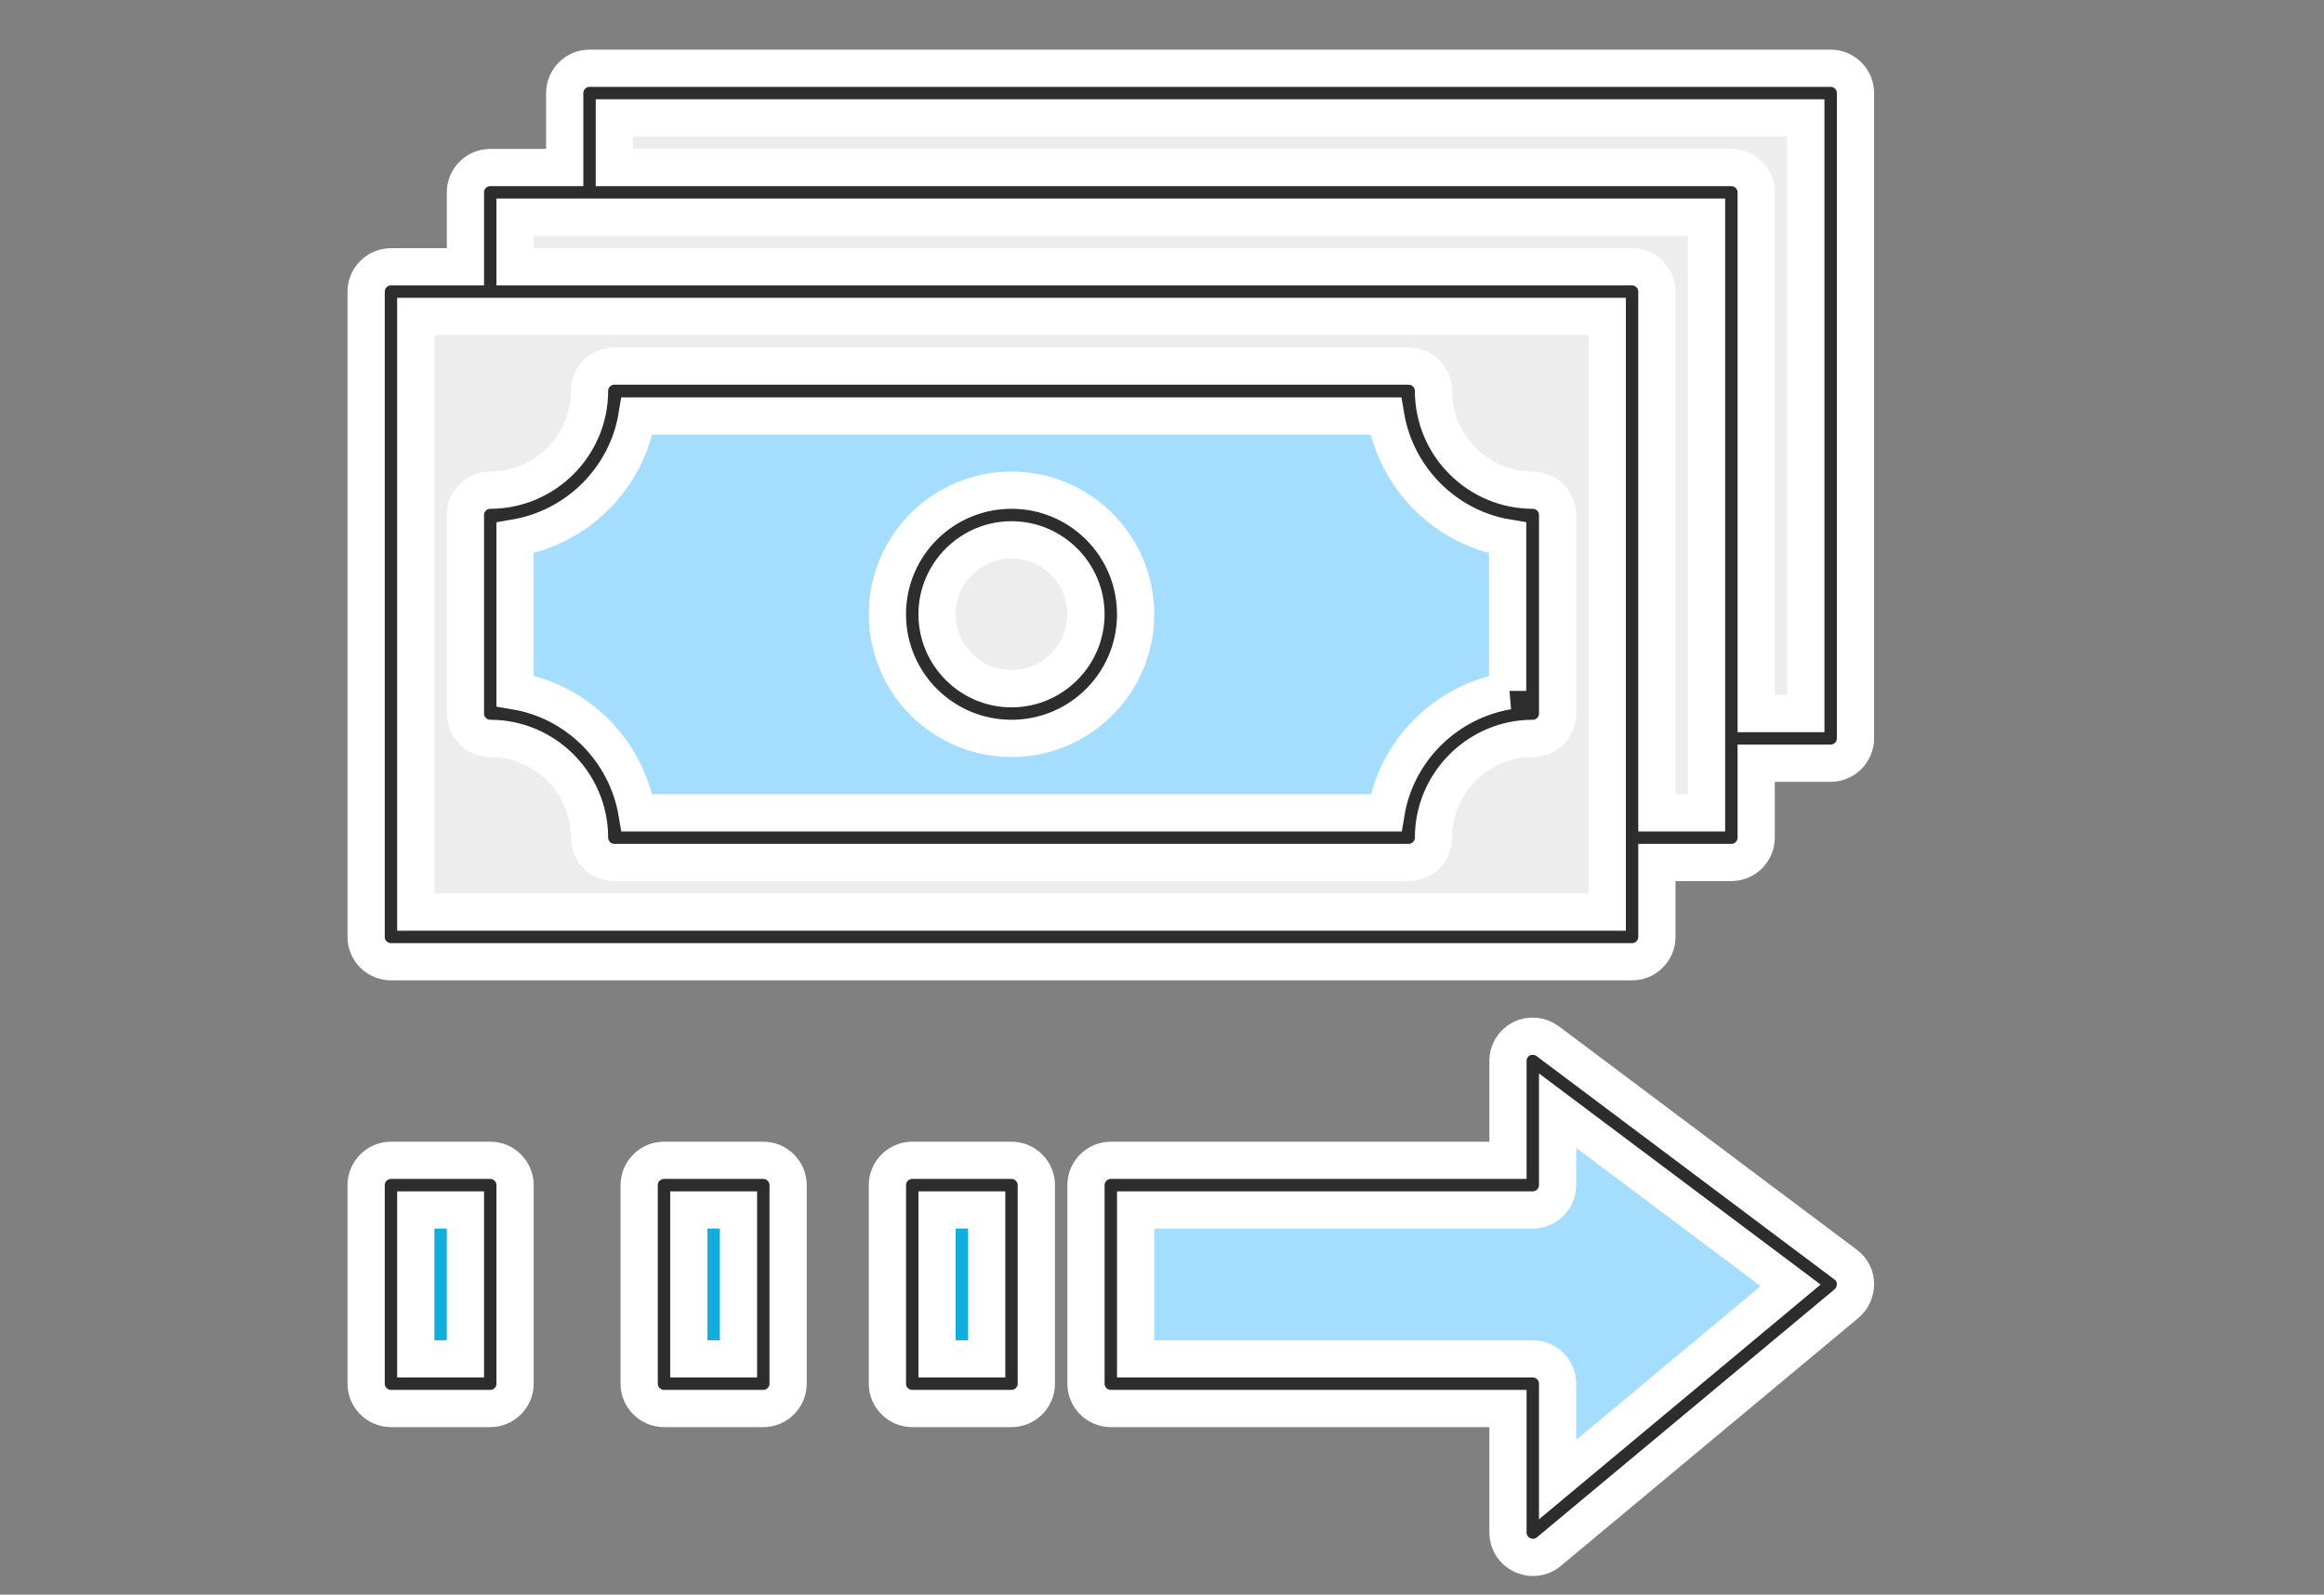 <?xml version="1.0" encoding="utf-8"?>
<!-- Generator: Adobe Illustrator 22.1.0, SVG Export Plug-In . SVG Version: 6.00 Build 0)  -->
<svg version="1.1" id="Layer_1" xmlns="http://www.w3.org/2000/svg" xmlns:xlink="http://www.w3.org/1999/xlink" x="0px" y="0px"
	 viewBox="0 0 749 514" style="enable-background:new 0 0 749 514;" xml:space="preserve">
<rect x="0" y="0" width="749" height="514" fill="#808080" stroke="none"/>
<style type="text/css">
	.st0{fill:#EDEDED;}
	.st1{fill:#A5DDFF;}
	.st2{fill:#A5DDFF;stroke:#FFFFFF;stroke-width:12;stroke-miterlimit:10;}
	.st3{fill:#12ADDD;stroke:#FFFFFF;stroke-miterlimit:10;}
	.st4{fill:#12ADDD;stroke:#FFFFFF;stroke-width:12;stroke-miterlimit:10;}
	.st5{fill:#2D2D2D;stroke:#FFFFFF;stroke-width:12;stroke-miterlimit:10;}
</style>
<path class="st0" d="M190,62h-32v32h-32v208h400v-32h32v-32h32V30H190V62z M494,230c-22.1,0-40,17.9-40,40H198c0-22.1-17.9-40-40-40
	v-64c22.1,0,40-17.9,40-40h256c0,22.1,17.9,40,40,40V230z"/>
<path class="st1" d="M454,126H198c0,22.1-17.9,40-40,40v64c22.1,0,40,17.9,40,40h256c0-22.1,17.9-40,40-40v-64
	C471.9,166,454,148.1,454,126z M326,230c-17.7,0-32-14.3-32-32s14.3-32,32-32s32,14.3,32,32S343.7,230,326,230z"/>
<circle class="st0" cx="326" cy="198" r="32"/>
<g>
	<polygon class="st2" points="494,382 358,382 358,446 494,446 494,494 590,414 494,342 	"/>
	<rect x="294" y="382" class="st3" width="32" height="64"/>
	<rect x="214" y="382" class="st4" width="32" height="64"/>
	<rect x="126" y="382" class="st4" width="32" height="64"/>
</g>
<g>
	<path class="st5" d="M494,158c-17.6,0-32-14.4-32-32c0-4.4-3.6-8-8-8H198c-4.4,0-8,3.6-8,8c0,17.6-14.4,32-32,32c-4.4,0-8,3.6-8,8
		v64c0,4.4,3.6,8,8,8c17.6,0,32,14.4,32,32c0,4.4,3.6,8,8,8h256c4.4,0,8-3.6,8-8c0-17.6,14.4-32,32-32c4.4,0,8-3.6,8-8v-64
		C502,161.6,498.4,158,494,158z M486,222.7c-20.1,3.4-36,19.3-39.3,39.3H205.3c-3.4-20.1-19.3-36-39.3-39.3v-49.3
		c20.1-3.4,36-19.3,39.3-39.3h241.3c3.4,20.1,19.3,36,39.3,39.3V222.7z"/>
	<path class="st5" d="M326,158c-22.1,0-40,17.9-40,40s17.9,40,40,40s40-17.9,40-40S348.1,158,326,158z M326,222
		c-13.2,0-24-10.8-24-24s10.8-24,24-24s24,10.8,24,24S339.2,222,326,222z"/>
	<path class="st5" d="M590,22H190c-4.4,0-8,3.6-8,8v24h-24c-4.4,0-8,3.6-8,8v24h-24c-4.4,0-8,3.6-8,8v208c0,4.4,3.6,8,8,8h400
		c4.4,0,8-3.6,8-8v-24h24c4.4,0,8-3.6,8-8v-24h24c4.4,0,8-3.6,8-8V30C598,25.6,594.4,22,590,22z M518,294H134V102h24h360v168V294z
		 M550,262h-16V94c0-4.4-3.6-8-8-8H166V70h384V262z M582,230h-16V62c0-4.4-3.6-8-8-8H198V38h384V230z"/>
	<path class="st5" d="M498.8,335.6c-2.4-1.8-5.7-2.1-8.4-0.8c-2.7,1.4-4.4,4.1-4.4,7.2v32H358c-4.4,0-8,3.6-8,8v64c0,4.4,3.6,8,8,8
		h128v40c0,3.1,1.8,5.9,4.6,7.2c1.1,0.5,2.2,0.8,3.4,0.8c1.8,0,3.7-0.6,5.1-1.8l96-80c1.9-1.6,2.9-3.9,2.9-6.4s-1.2-4.7-3.2-6.2
		L498.8,335.6z M502,476.9V446c0-4.4-3.6-8-8-8H366v-48h128c4.4,0,8-3.6,8-8v-24l75.1,56.3L502,476.9z"/>
	<path class="st5" d="M326,374h-32c-4.4,0-8,3.6-8,8v64c0,4.4,3.6,8,8,8h32c4.4,0,8-3.6,8-8v-64C334,377.6,330.4,374,326,374z
		 M318,438h-16v-48h16V438z"/>
	<path class="st5" d="M246,454c4.4,0,8-3.6,8-8v-64c0-4.4-3.6-8-8-8h-32c-4.4,0-8,3.6-8,8v64c0,4.4,3.6,8,8,8H246z M222,390h16v48
		h-16V390z"/>
	<path class="st5" d="M126,454h32c4.4,0,8-3.6,8-8v-64c0-4.4-3.6-8-8-8h-32c-4.4,0-8,3.6-8,8v64C118,450.4,121.6,454,126,454z
		 M134,390h16v48h-16V390z"/>
</g>
</svg>
